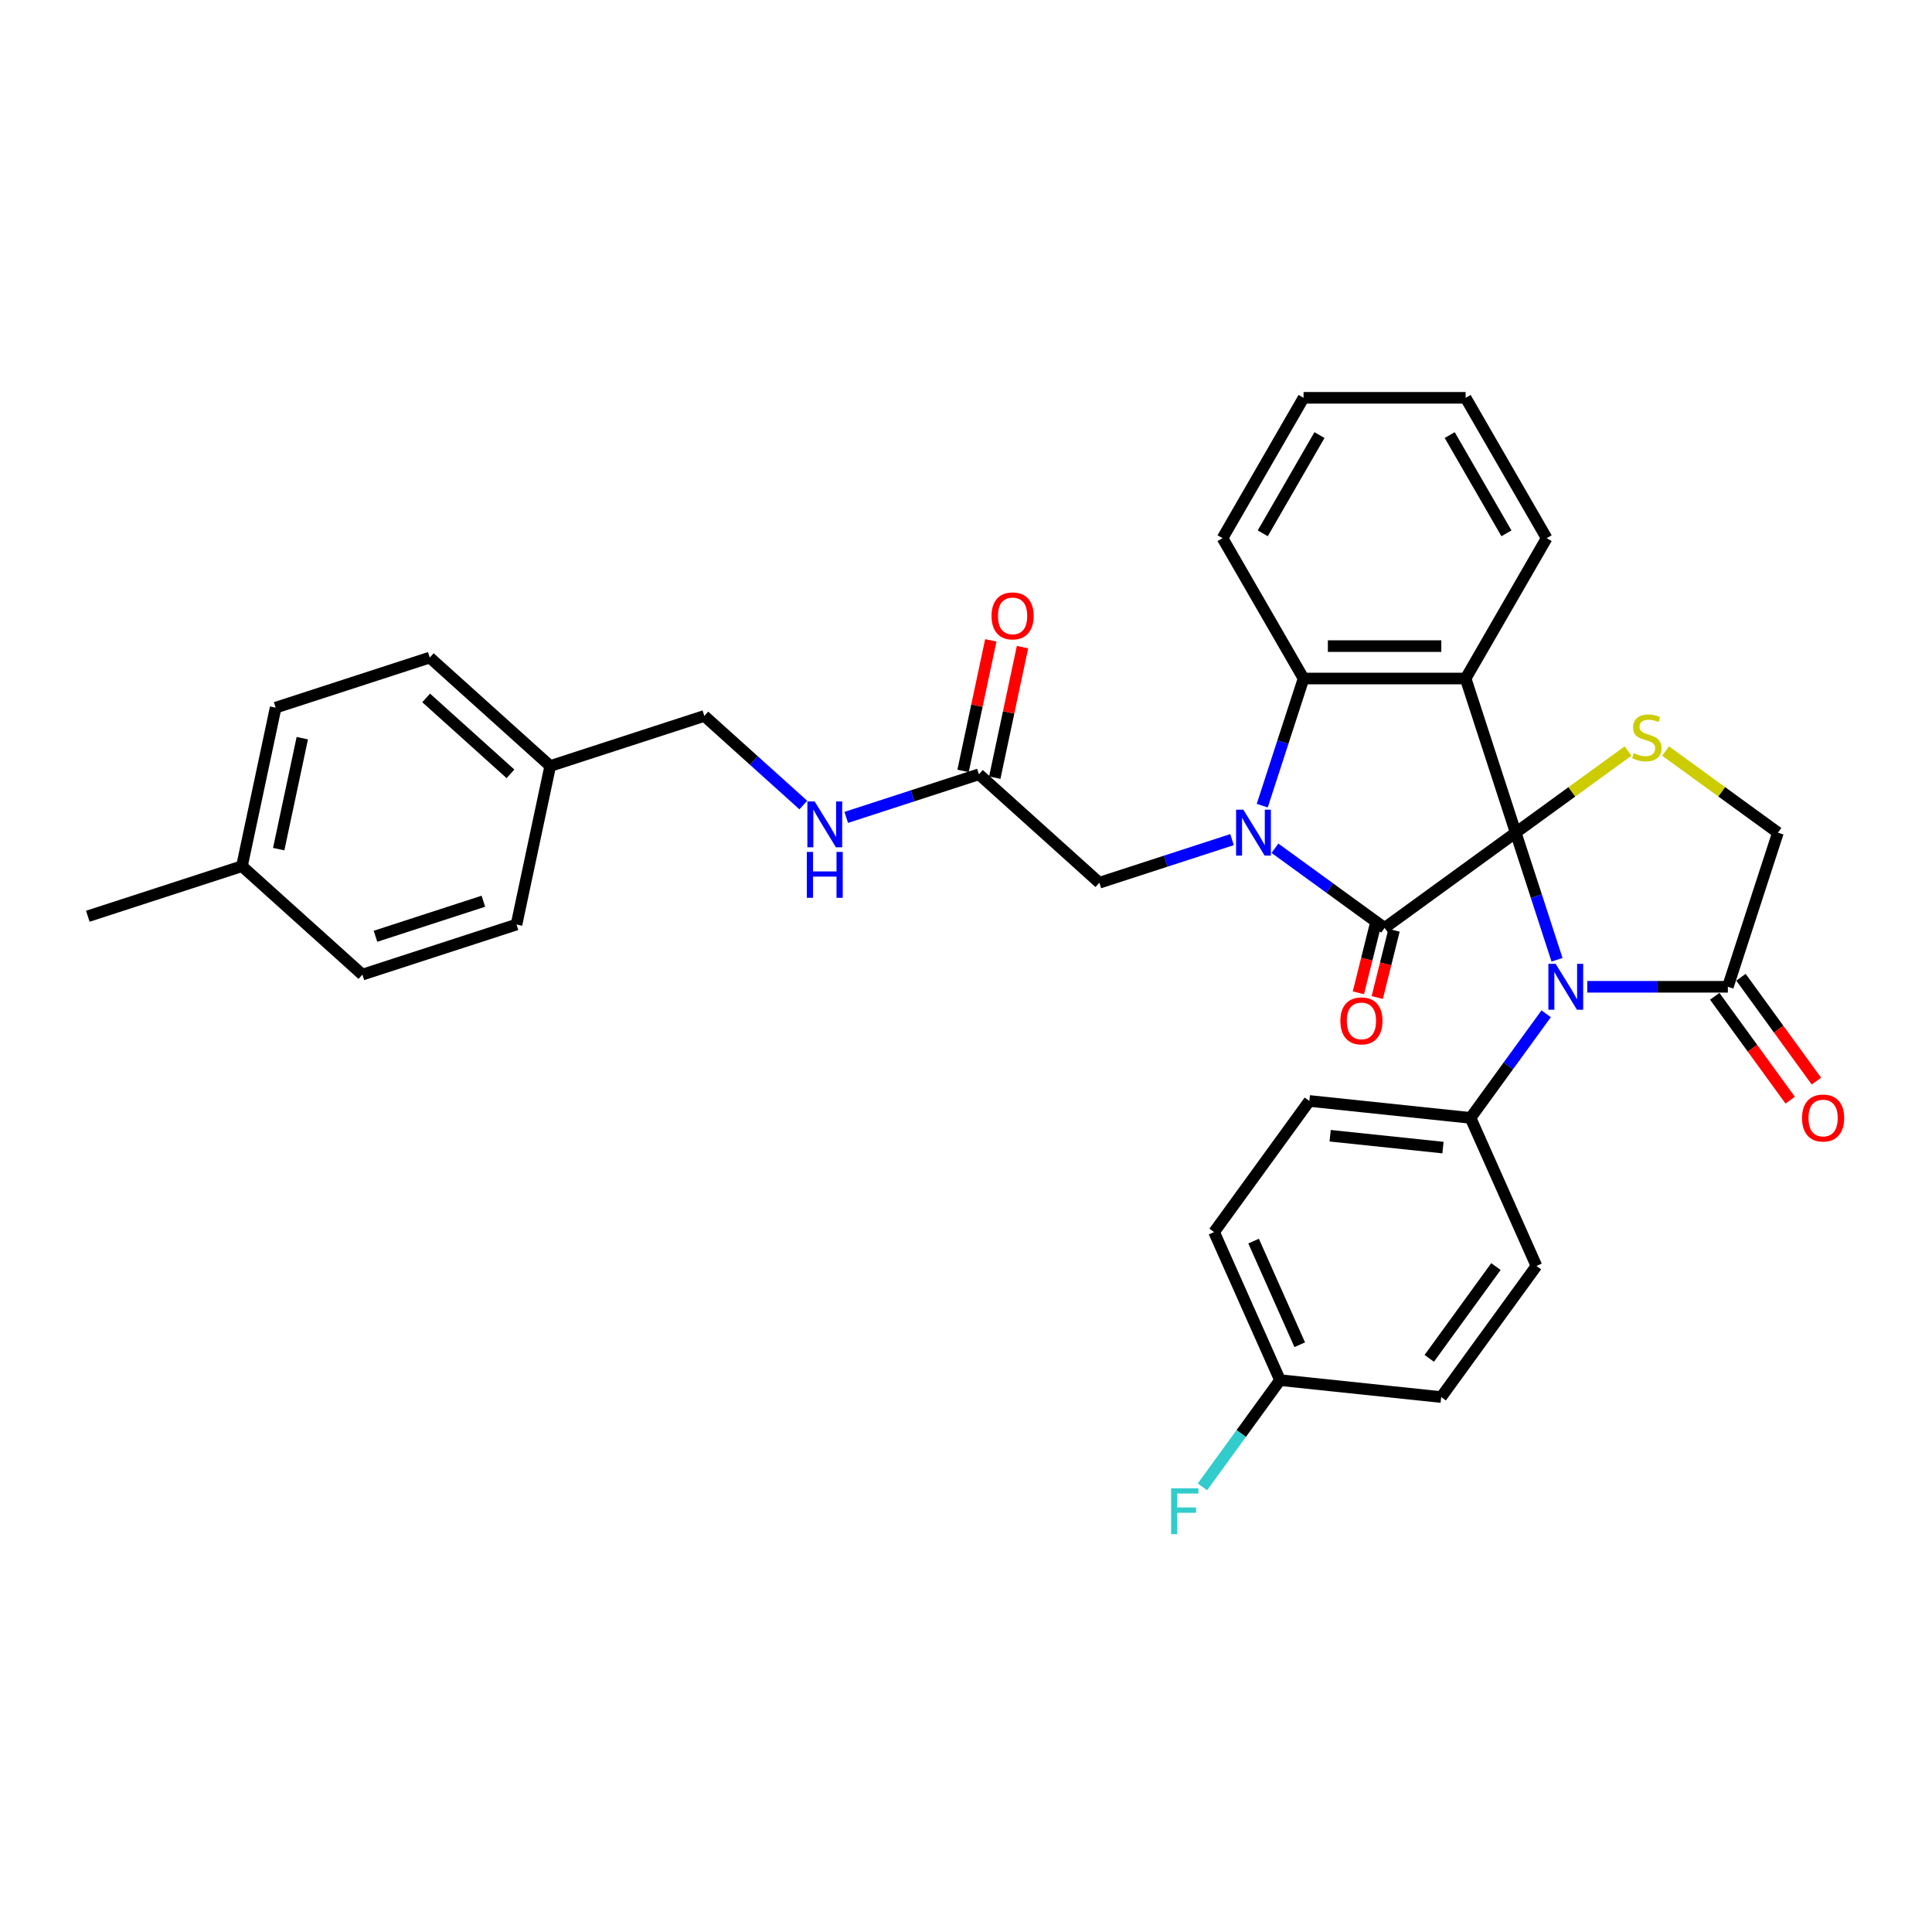 <?xml version='1.0' encoding='iso-8859-1'?>
<svg version='1.1' baseProfile='full'
              xmlns='http://www.w3.org/2000/svg'
                      xmlns:rdkit='http://www.rdkit.org/xml'
                      xmlns:xlink='http://www.w3.org/1999/xlink'
                  xml:space='preserve'
width='1000px' height='1000px' viewBox='0 0 1000 1000'>
<!-- END OF HEADER -->
<rect style='opacity:1.0;fill:#FFFFFF;stroke:none' width='1000' height='1000' x='0' y='0'> </rect>
<path class='bond-0' d='M 784.529,430.979 L 716.665,480.285' style='fill:none;fill-rule:evenodd;stroke:#000000;stroke-width:6px;stroke-linecap:butt;stroke-linejoin:miter;stroke-opacity:1' />
<path class='bond-2' d='M 784.529,430.979 L 758.607,351.201' style='fill:none;fill-rule:evenodd;stroke:#000000;stroke-width:6px;stroke-linecap:butt;stroke-linejoin:miter;stroke-opacity:1' />
<path class='bond-3' d='M 784.529,430.979 L 795.219,463.881' style='fill:none;fill-rule:evenodd;stroke:#000000;stroke-width:6px;stroke-linecap:butt;stroke-linejoin:miter;stroke-opacity:1' />
<path class='bond-3' d='M 795.219,463.881 L 805.91,496.783' style='fill:none;fill-rule:evenodd;stroke:#0000FF;stroke-width:6px;stroke-linecap:butt;stroke-linejoin:miter;stroke-opacity:1' />
<path class='bond-5' d='M 784.529,430.979 L 813.604,409.855' style='fill:none;fill-rule:evenodd;stroke:#000000;stroke-width:6px;stroke-linecap:butt;stroke-linejoin:miter;stroke-opacity:1' />
<path class='bond-5' d='M 813.604,409.855 L 842.679,388.731' style='fill:none;fill-rule:evenodd;stroke:#CCCC00;stroke-width:6px;stroke-linecap:butt;stroke-linejoin:miter;stroke-opacity:1' />
<path class='bond-1' d='M 716.665,480.285 L 688.287,459.667' style='fill:none;fill-rule:evenodd;stroke:#000000;stroke-width:6px;stroke-linecap:butt;stroke-linejoin:miter;stroke-opacity:1' />
<path class='bond-1' d='M 688.287,459.667 L 659.908,439.049' style='fill:none;fill-rule:evenodd;stroke:#0000FF;stroke-width:6px;stroke-linecap:butt;stroke-linejoin:miter;stroke-opacity:1' />
<path class='bond-11' d='M 711.782,479.067 L 707.441,496.473' style='fill:none;fill-rule:evenodd;stroke:#000000;stroke-width:6px;stroke-linecap:butt;stroke-linejoin:miter;stroke-opacity:1' />
<path class='bond-11' d='M 707.441,496.473 L 703.101,513.878' style='fill:none;fill-rule:evenodd;stroke:#FF0000;stroke-width:6px;stroke-linecap:butt;stroke-linejoin:miter;stroke-opacity:1' />
<path class='bond-11' d='M 721.549,481.503 L 717.208,498.908' style='fill:none;fill-rule:evenodd;stroke:#000000;stroke-width:6px;stroke-linecap:butt;stroke-linejoin:miter;stroke-opacity:1' />
<path class='bond-11' d='M 717.208,498.908 L 712.868,516.313' style='fill:none;fill-rule:evenodd;stroke:#FF0000;stroke-width:6px;stroke-linecap:butt;stroke-linejoin:miter;stroke-opacity:1' />
<path class='bond-7' d='M 637.695,434.588 L 603.359,445.745' style='fill:none;fill-rule:evenodd;stroke:#0000FF;stroke-width:6px;stroke-linecap:butt;stroke-linejoin:miter;stroke-opacity:1' />
<path class='bond-7' d='M 603.359,445.745 L 569.023,456.901' style='fill:none;fill-rule:evenodd;stroke:#000000;stroke-width:6px;stroke-linecap:butt;stroke-linejoin:miter;stroke-opacity:1' />
<path class='bond-34' d='M 653.342,417.004 L 664.033,384.103' style='fill:none;fill-rule:evenodd;stroke:#0000FF;stroke-width:6px;stroke-linecap:butt;stroke-linejoin:miter;stroke-opacity:1' />
<path class='bond-34' d='M 664.033,384.103 L 674.723,351.201' style='fill:none;fill-rule:evenodd;stroke:#000000;stroke-width:6px;stroke-linecap:butt;stroke-linejoin:miter;stroke-opacity:1' />
<path class='bond-4' d='M 758.607,351.201 L 674.723,351.201' style='fill:none;fill-rule:evenodd;stroke:#000000;stroke-width:6px;stroke-linecap:butt;stroke-linejoin:miter;stroke-opacity:1' />
<path class='bond-4' d='M 746.025,334.424 L 687.306,334.424' style='fill:none;fill-rule:evenodd;stroke:#000000;stroke-width:6px;stroke-linecap:butt;stroke-linejoin:miter;stroke-opacity:1' />
<path class='bond-17' d='M 758.607,351.201 L 800.549,278.555' style='fill:none;fill-rule:evenodd;stroke:#000000;stroke-width:6px;stroke-linecap:butt;stroke-linejoin:miter;stroke-opacity:1' />
<path class='bond-6' d='M 821.557,510.758 L 857.946,510.758' style='fill:none;fill-rule:evenodd;stroke:#0000FF;stroke-width:6px;stroke-linecap:butt;stroke-linejoin:miter;stroke-opacity:1' />
<path class='bond-6' d='M 857.946,510.758 L 894.335,510.758' style='fill:none;fill-rule:evenodd;stroke:#000000;stroke-width:6px;stroke-linecap:butt;stroke-linejoin:miter;stroke-opacity:1' />
<path class='bond-8' d='M 800.297,524.733 L 780.721,551.677' style='fill:none;fill-rule:evenodd;stroke:#0000FF;stroke-width:6px;stroke-linecap:butt;stroke-linejoin:miter;stroke-opacity:1' />
<path class='bond-8' d='M 780.721,551.677 L 761.145,578.622' style='fill:none;fill-rule:evenodd;stroke:#000000;stroke-width:6px;stroke-linecap:butt;stroke-linejoin:miter;stroke-opacity:1' />
<path class='bond-25' d='M 674.723,351.201 L 632.781,278.555' style='fill:none;fill-rule:evenodd;stroke:#000000;stroke-width:6px;stroke-linecap:butt;stroke-linejoin:miter;stroke-opacity:1' />
<path class='bond-10' d='M 862.106,388.731 L 891.181,409.855' style='fill:none;fill-rule:evenodd;stroke:#CCCC00;stroke-width:6px;stroke-linecap:butt;stroke-linejoin:miter;stroke-opacity:1' />
<path class='bond-10' d='M 891.181,409.855 L 920.256,430.979' style='fill:none;fill-rule:evenodd;stroke:#000000;stroke-width:6px;stroke-linecap:butt;stroke-linejoin:miter;stroke-opacity:1' />
<path class='bond-13' d='M 887.548,515.689 L 907.076,542.566' style='fill:none;fill-rule:evenodd;stroke:#000000;stroke-width:6px;stroke-linecap:butt;stroke-linejoin:miter;stroke-opacity:1' />
<path class='bond-13' d='M 907.076,542.566 L 926.603,569.443' style='fill:none;fill-rule:evenodd;stroke:#FF0000;stroke-width:6px;stroke-linecap:butt;stroke-linejoin:miter;stroke-opacity:1' />
<path class='bond-13' d='M 901.121,505.827 L 920.648,532.705' style='fill:none;fill-rule:evenodd;stroke:#000000;stroke-width:6px;stroke-linecap:butt;stroke-linejoin:miter;stroke-opacity:1' />
<path class='bond-13' d='M 920.648,532.705 L 940.176,559.582' style='fill:none;fill-rule:evenodd;stroke:#FF0000;stroke-width:6px;stroke-linecap:butt;stroke-linejoin:miter;stroke-opacity:1' />
<path class='bond-33' d='M 894.335,510.758 L 920.256,430.979' style='fill:none;fill-rule:evenodd;stroke:#000000;stroke-width:6px;stroke-linecap:butt;stroke-linejoin:miter;stroke-opacity:1' />
<path class='bond-9' d='M 569.023,456.901 L 506.685,400.772' style='fill:none;fill-rule:evenodd;stroke:#000000;stroke-width:6px;stroke-linecap:butt;stroke-linejoin:miter;stroke-opacity:1' />
<path class='bond-15' d='M 761.145,578.622 L 677.72,569.853' style='fill:none;fill-rule:evenodd;stroke:#000000;stroke-width:6px;stroke-linecap:butt;stroke-linejoin:miter;stroke-opacity:1' />
<path class='bond-15' d='M 746.877,593.991 L 688.48,587.853' style='fill:none;fill-rule:evenodd;stroke:#000000;stroke-width:6px;stroke-linecap:butt;stroke-linejoin:miter;stroke-opacity:1' />
<path class='bond-16' d='M 761.145,578.622 L 795.264,655.254' style='fill:none;fill-rule:evenodd;stroke:#000000;stroke-width:6px;stroke-linecap:butt;stroke-linejoin:miter;stroke-opacity:1' />
<path class='bond-12' d='M 506.685,400.772 L 472.349,411.928' style='fill:none;fill-rule:evenodd;stroke:#000000;stroke-width:6px;stroke-linecap:butt;stroke-linejoin:miter;stroke-opacity:1' />
<path class='bond-12' d='M 472.349,411.928 L 438.013,423.085' style='fill:none;fill-rule:evenodd;stroke:#0000FF;stroke-width:6px;stroke-linecap:butt;stroke-linejoin:miter;stroke-opacity:1' />
<path class='bond-14' d='M 514.89,402.516 L 522.072,368.729' style='fill:none;fill-rule:evenodd;stroke:#000000;stroke-width:6px;stroke-linecap:butt;stroke-linejoin:miter;stroke-opacity:1' />
<path class='bond-14' d='M 522.072,368.729 L 529.253,334.943' style='fill:none;fill-rule:evenodd;stroke:#FF0000;stroke-width:6px;stroke-linecap:butt;stroke-linejoin:miter;stroke-opacity:1' />
<path class='bond-14' d='M 498.48,399.028 L 505.662,365.241' style='fill:none;fill-rule:evenodd;stroke:#000000;stroke-width:6px;stroke-linecap:butt;stroke-linejoin:miter;stroke-opacity:1' />
<path class='bond-14' d='M 505.662,365.241 L 512.843,331.455' style='fill:none;fill-rule:evenodd;stroke:#FF0000;stroke-width:6px;stroke-linecap:butt;stroke-linejoin:miter;stroke-opacity:1' />
<path class='bond-19' d='M 415.8,416.693 L 390.184,393.628' style='fill:none;fill-rule:evenodd;stroke:#0000FF;stroke-width:6px;stroke-linecap:butt;stroke-linejoin:miter;stroke-opacity:1' />
<path class='bond-19' d='M 390.184,393.628 L 364.569,370.564' style='fill:none;fill-rule:evenodd;stroke:#000000;stroke-width:6px;stroke-linecap:butt;stroke-linejoin:miter;stroke-opacity:1' />
<path class='bond-22' d='M 677.72,569.853 L 628.414,637.717' style='fill:none;fill-rule:evenodd;stroke:#000000;stroke-width:6px;stroke-linecap:butt;stroke-linejoin:miter;stroke-opacity:1' />
<path class='bond-21' d='M 795.264,655.254 L 745.958,723.117' style='fill:none;fill-rule:evenodd;stroke:#000000;stroke-width:6px;stroke-linecap:butt;stroke-linejoin:miter;stroke-opacity:1' />
<path class='bond-21' d='M 774.295,655.572 L 739.781,703.076' style='fill:none;fill-rule:evenodd;stroke:#000000;stroke-width:6px;stroke-linecap:butt;stroke-linejoin:miter;stroke-opacity:1' />
<path class='bond-31' d='M 800.549,278.555 L 758.607,205.909' style='fill:none;fill-rule:evenodd;stroke:#000000;stroke-width:6px;stroke-linecap:butt;stroke-linejoin:miter;stroke-opacity:1' />
<path class='bond-31' d='M 779.729,276.047 L 750.37,225.195' style='fill:none;fill-rule:evenodd;stroke:#000000;stroke-width:6px;stroke-linecap:butt;stroke-linejoin:miter;stroke-opacity:1' />
<path class='bond-18' d='M 662.533,714.349 L 745.958,723.117' style='fill:none;fill-rule:evenodd;stroke:#000000;stroke-width:6px;stroke-linecap:butt;stroke-linejoin:miter;stroke-opacity:1' />
<path class='bond-24' d='M 662.533,714.349 L 642.46,741.977' style='fill:none;fill-rule:evenodd;stroke:#000000;stroke-width:6px;stroke-linecap:butt;stroke-linejoin:miter;stroke-opacity:1' />
<path class='bond-24' d='M 642.46,741.977 L 622.387,769.605' style='fill:none;fill-rule:evenodd;stroke:#33CCCC;stroke-width:6px;stroke-linecap:butt;stroke-linejoin:miter;stroke-opacity:1' />
<path class='bond-35' d='M 662.533,714.349 L 628.414,637.717' style='fill:none;fill-rule:evenodd;stroke:#000000;stroke-width:6px;stroke-linecap:butt;stroke-linejoin:miter;stroke-opacity:1' />
<path class='bond-35' d='M 672.742,696.03 L 648.859,642.388' style='fill:none;fill-rule:evenodd;stroke:#000000;stroke-width:6px;stroke-linecap:butt;stroke-linejoin:miter;stroke-opacity:1' />
<path class='bond-20' d='M 364.569,370.564 L 284.79,396.485' style='fill:none;fill-rule:evenodd;stroke:#000000;stroke-width:6px;stroke-linecap:butt;stroke-linejoin:miter;stroke-opacity:1' />
<path class='bond-26' d='M 284.79,396.485 L 267.35,478.536' style='fill:none;fill-rule:evenodd;stroke:#000000;stroke-width:6px;stroke-linecap:butt;stroke-linejoin:miter;stroke-opacity:1' />
<path class='bond-27' d='M 284.79,396.485 L 222.452,340.356' style='fill:none;fill-rule:evenodd;stroke:#000000;stroke-width:6px;stroke-linecap:butt;stroke-linejoin:miter;stroke-opacity:1' />
<path class='bond-27' d='M 264.213,400.534 L 220.577,361.243' style='fill:none;fill-rule:evenodd;stroke:#000000;stroke-width:6px;stroke-linecap:butt;stroke-linejoin:miter;stroke-opacity:1' />
<path class='bond-23' d='M 125.233,448.329 L 142.674,366.278' style='fill:none;fill-rule:evenodd;stroke:#000000;stroke-width:6px;stroke-linecap:butt;stroke-linejoin:miter;stroke-opacity:1' />
<path class='bond-23' d='M 144.259,439.509 L 156.468,382.073' style='fill:none;fill-rule:evenodd;stroke:#000000;stroke-width:6px;stroke-linecap:butt;stroke-linejoin:miter;stroke-opacity:1' />
<path class='bond-30' d='M 125.233,448.329 L 45.455,474.25' style='fill:none;fill-rule:evenodd;stroke:#000000;stroke-width:6px;stroke-linecap:butt;stroke-linejoin:miter;stroke-opacity:1' />
<path class='bond-37' d='M 125.233,448.329 L 187.571,504.458' style='fill:none;fill-rule:evenodd;stroke:#000000;stroke-width:6px;stroke-linecap:butt;stroke-linejoin:miter;stroke-opacity:1' />
<path class='bond-36' d='M 632.781,278.555 L 674.723,205.909' style='fill:none;fill-rule:evenodd;stroke:#000000;stroke-width:6px;stroke-linecap:butt;stroke-linejoin:miter;stroke-opacity:1' />
<path class='bond-36' d='M 653.602,276.047 L 682.961,225.195' style='fill:none;fill-rule:evenodd;stroke:#000000;stroke-width:6px;stroke-linecap:butt;stroke-linejoin:miter;stroke-opacity:1' />
<path class='bond-29' d='M 267.35,478.536 L 187.571,504.458' style='fill:none;fill-rule:evenodd;stroke:#000000;stroke-width:6px;stroke-linecap:butt;stroke-linejoin:miter;stroke-opacity:1' />
<path class='bond-29' d='M 250.198,466.469 L 194.354,484.614' style='fill:none;fill-rule:evenodd;stroke:#000000;stroke-width:6px;stroke-linecap:butt;stroke-linejoin:miter;stroke-opacity:1' />
<path class='bond-28' d='M 222.452,340.356 L 142.674,366.278' style='fill:none;fill-rule:evenodd;stroke:#000000;stroke-width:6px;stroke-linecap:butt;stroke-linejoin:miter;stroke-opacity:1' />
<path class='bond-32' d='M 758.607,205.909 L 674.723,205.909' style='fill:none;fill-rule:evenodd;stroke:#000000;stroke-width:6px;stroke-linecap:butt;stroke-linejoin:miter;stroke-opacity:1' />
<path  class='atom-2' d='M 643.551 419.101
L 651.335 431.684
Q 652.107 432.926, 653.348 435.174
Q 654.59 437.422, 654.657 437.556
L 654.657 419.101
L 657.811 419.101
L 657.811 442.857
L 654.556 442.857
L 646.201 429.1
Q 645.228 427.49, 644.188 425.644
Q 643.181 423.799, 642.879 423.229
L 642.879 442.857
L 639.793 442.857
L 639.793 419.101
L 643.551 419.101
' fill='#0000FF'/>
<path  class='atom-4' d='M 805.199 498.88
L 812.984 511.463
Q 813.756 512.704, 814.997 514.952
Q 816.239 517.2, 816.306 517.334
L 816.306 498.88
L 819.46 498.88
L 819.46 522.636
L 816.205 522.636
L 807.85 508.879
Q 806.877 507.268, 805.837 505.423
Q 804.83 503.577, 804.528 503.007
L 804.528 522.636
L 801.441 522.636
L 801.441 498.88
L 805.199 498.88
' fill='#0000FF'/>
<path  class='atom-6' d='M 845.682 389.827
Q 845.95 389.928, 847.058 390.398
Q 848.165 390.867, 849.373 391.169
Q 850.614 391.438, 851.822 391.438
Q 854.07 391.438, 855.379 390.364
Q 856.688 389.257, 856.688 387.344
Q 856.688 386.036, 856.016 385.23
Q 855.379 384.425, 854.372 383.989
Q 853.366 383.553, 851.688 383.049
Q 849.574 382.412, 848.299 381.808
Q 847.058 381.204, 846.152 379.929
Q 845.279 378.654, 845.279 376.506
Q 845.279 373.52, 847.292 371.675
Q 849.339 369.829, 853.366 369.829
Q 856.117 369.829, 859.238 371.138
L 858.466 373.721
Q 855.614 372.547, 853.466 372.547
Q 851.151 372.547, 849.876 373.52
Q 848.601 374.46, 848.635 376.104
Q 848.635 377.379, 849.272 378.15
Q 849.943 378.922, 850.883 379.358
Q 851.856 379.795, 853.466 380.298
Q 855.614 380.969, 856.889 381.64
Q 858.164 382.311, 859.07 383.687
Q 860.009 385.029, 860.009 387.344
Q 860.009 390.632, 857.795 392.411
Q 855.614 394.156, 851.956 394.156
Q 849.843 394.156, 848.232 393.686
Q 846.655 393.25, 844.776 392.478
L 845.682 389.827
' fill='#CCCC00'/>
<path  class='atom-12' d='M 693.775 528.413
Q 693.775 522.709, 696.593 519.521
Q 699.412 516.334, 704.68 516.334
Q 709.948 516.334, 712.766 519.521
Q 715.585 522.709, 715.585 528.413
Q 715.585 534.184, 712.733 537.473
Q 709.881 540.727, 704.68 540.727
Q 699.445 540.727, 696.593 537.473
Q 693.775 534.218, 693.775 528.413
M 704.68 538.043
Q 708.303 538.043, 710.25 535.627
Q 712.229 533.178, 712.229 528.413
Q 712.229 523.749, 710.25 521.4
Q 708.303 519.018, 704.68 519.018
Q 701.056 519.018, 699.076 521.367
Q 697.13 523.716, 697.13 528.413
Q 697.13 533.211, 699.076 535.627
Q 701.056 538.043, 704.68 538.043
' fill='#FF0000'/>
<path  class='atom-13' d='M 421.655 414.815
L 429.44 427.398
Q 430.212 428.639, 431.453 430.887
Q 432.695 433.136, 432.762 433.27
L 432.762 414.815
L 435.916 414.815
L 435.916 438.571
L 432.661 438.571
L 424.306 424.814
Q 423.333 423.204, 422.293 421.358
Q 421.286 419.513, 420.984 418.942
L 420.984 438.571
L 417.897 438.571
L 417.897 414.815
L 421.655 414.815
' fill='#0000FF'/>
<path  class='atom-13' d='M 417.612 440.947
L 420.833 440.947
L 420.833 451.046
L 432.98 451.046
L 432.98 440.947
L 436.201 440.947
L 436.201 464.703
L 432.98 464.703
L 432.98 453.731
L 420.833 453.731
L 420.833 464.703
L 417.612 464.703
L 417.612 440.947
' fill='#0000FF'/>
<path  class='atom-14' d='M 932.736 578.689
Q 932.736 572.985, 935.554 569.797
Q 938.373 566.609, 943.641 566.609
Q 948.908 566.609, 951.727 569.797
Q 954.545 572.985, 954.545 578.689
Q 954.545 584.46, 951.693 587.748
Q 948.841 591.003, 943.641 591.003
Q 938.406 591.003, 935.554 587.748
Q 932.736 584.494, 932.736 578.689
M 943.641 588.319
Q 947.264 588.319, 949.21 585.903
Q 951.19 583.453, 951.19 578.689
Q 951.19 574.025, 949.21 571.676
Q 947.264 569.294, 943.641 569.294
Q 940.017 569.294, 938.037 571.642
Q 936.091 573.991, 936.091 578.689
Q 936.091 583.487, 938.037 585.903
Q 940.017 588.319, 943.641 588.319
' fill='#FF0000'/>
<path  class='atom-15' d='M 513.221 318.788
Q 513.221 313.084, 516.039 309.896
Q 518.858 306.708, 524.126 306.708
Q 529.394 306.708, 532.212 309.896
Q 535.031 313.084, 535.031 318.788
Q 535.031 324.559, 532.178 327.847
Q 529.326 331.102, 524.126 331.102
Q 518.891 331.102, 516.039 327.847
Q 513.221 324.593, 513.221 318.788
M 524.126 328.418
Q 527.749 328.418, 529.696 326.002
Q 531.675 323.552, 531.675 318.788
Q 531.675 314.124, 529.696 311.775
Q 527.749 309.393, 524.126 309.393
Q 520.502 309.393, 518.522 311.741
Q 516.576 314.09, 516.576 318.788
Q 516.576 323.586, 518.522 326.002
Q 520.502 328.418, 524.126 328.418
' fill='#FF0000'/>
<path  class='atom-25' d='M 606.164 770.335
L 620.29 770.335
L 620.29 773.052
L 609.352 773.052
L 609.352 780.266
L 619.082 780.266
L 619.082 783.018
L 609.352 783.018
L 609.352 794.091
L 606.164 794.091
L 606.164 770.335
' fill='#33CCCC'/>
</svg>
